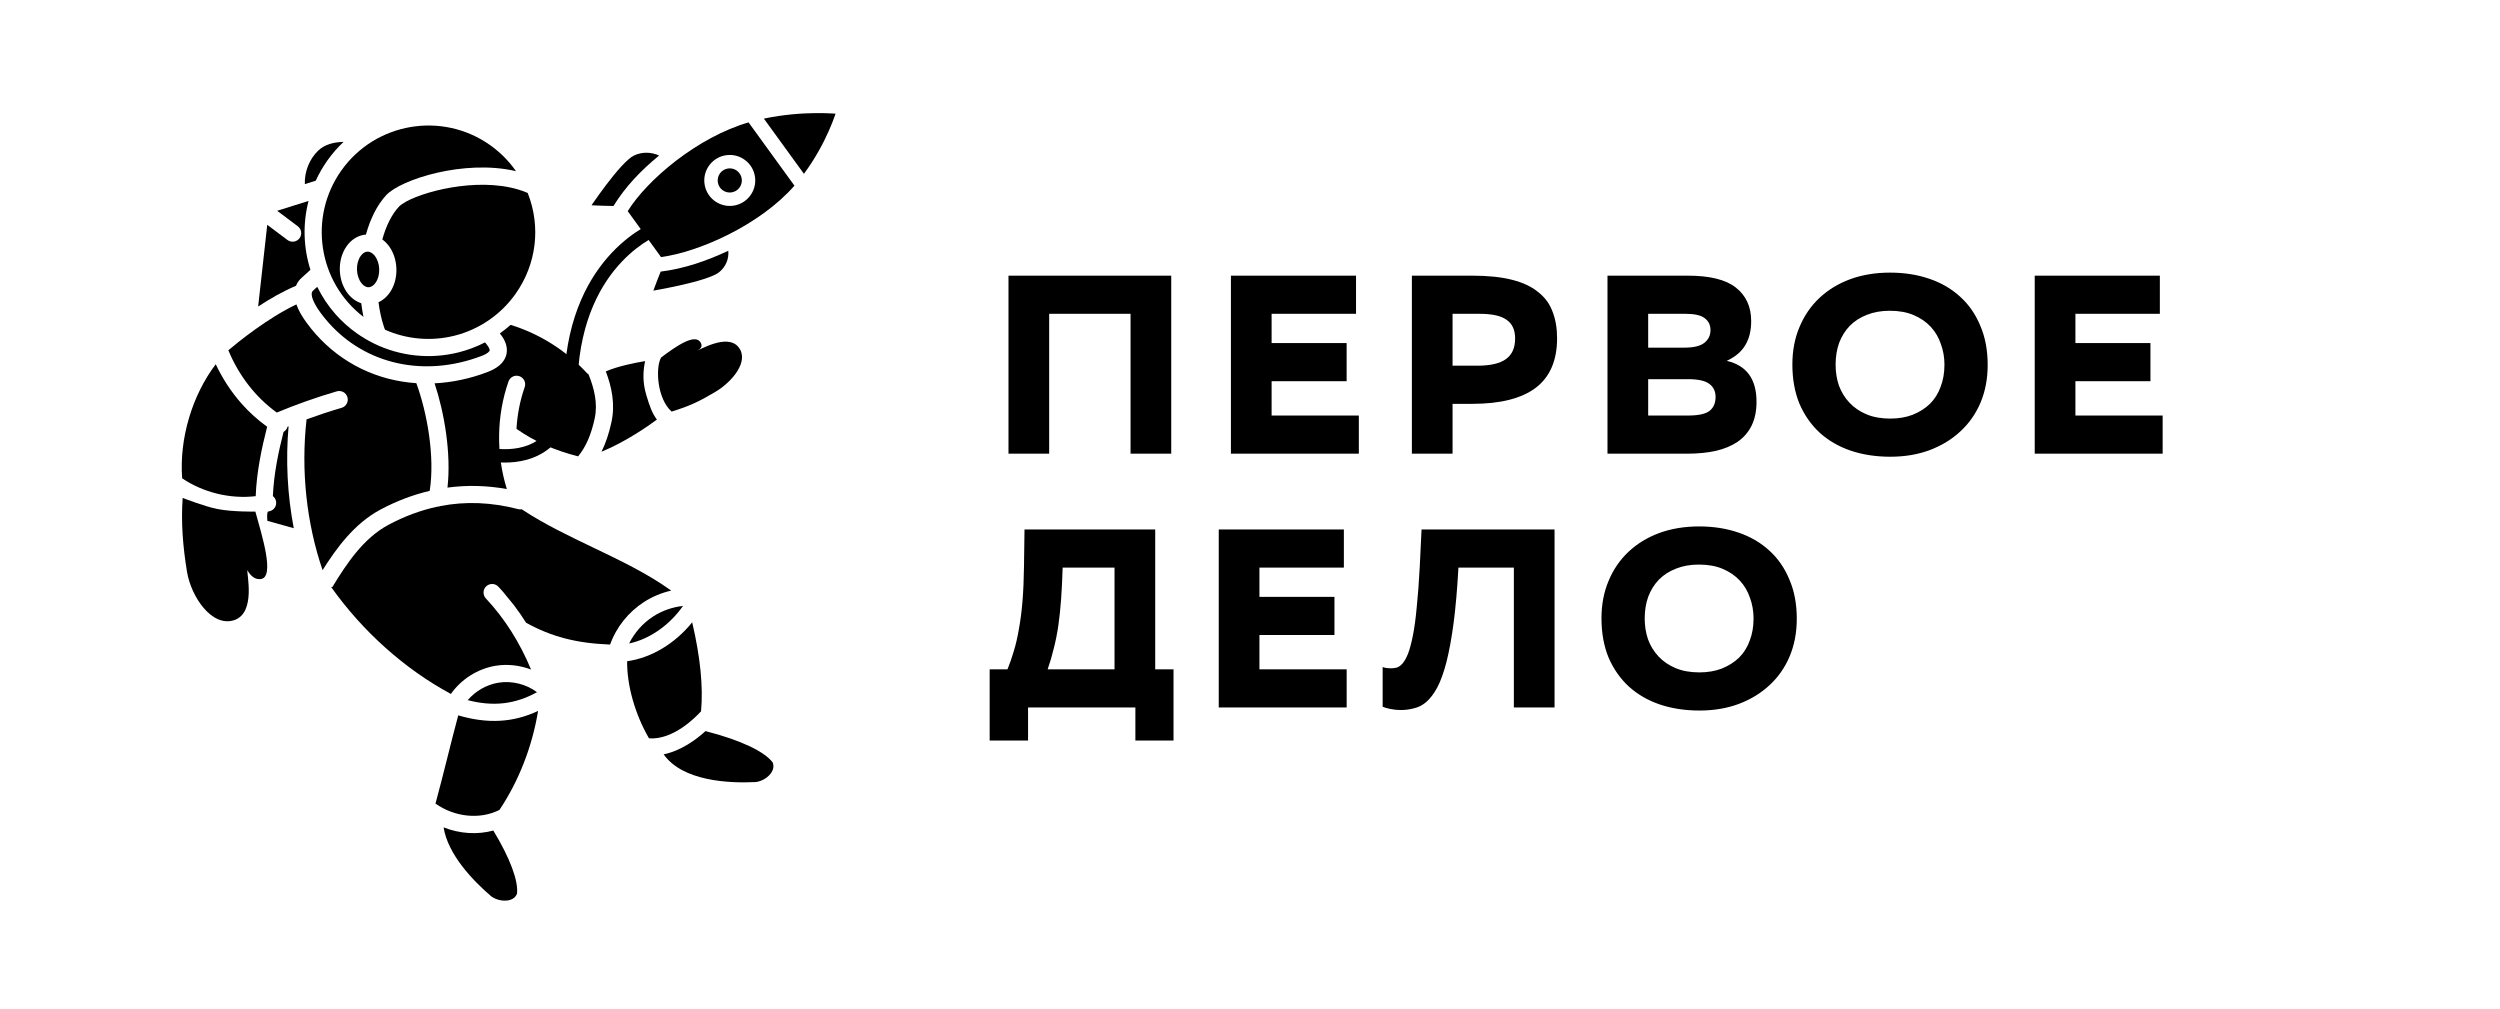 <?xml version="1.0" encoding="UTF-8"?> <svg xmlns="http://www.w3.org/2000/svg" width="1576" height="636" viewBox="0 0 1576 636" fill="none"><path d="M712.698 197.828H661.398V286H635.748V173.782H738.347V286H712.698V197.828ZM848.913 240.311H801.621V261.953H856.608V286H775.971V173.782H854.844V197.828H801.621V216.264H848.913V240.311ZM915.699 254.579V286H890.049V173.782H928.203C938.036 173.782 946.319 174.637 953.052 176.347C959.892 178.057 965.396 180.622 969.564 184.042C973.839 187.355 976.885 191.469 978.702 196.386C980.625 201.302 981.587 206.913 981.587 213.218C981.587 227.219 977.098 237.639 968.121 244.479C959.143 251.212 945.838 254.579 928.203 254.579H915.699ZM915.699 197.828V230.532H931.409C939.532 230.532 945.517 229.143 949.364 226.364C953.212 223.585 955.136 219.257 955.136 213.379C955.136 208.035 953.372 204.134 949.845 201.676C946.425 199.111 940.708 197.828 932.692 197.828H915.699ZM1013.36 286V173.782H1064.02C1077.92 173.782 1088.02 176.293 1094.32 181.316C1100.73 186.339 1103.94 193.393 1103.94 202.477C1103.94 208.462 1102.71 213.486 1100.25 217.547C1097.9 221.608 1094 224.921 1088.55 227.486C1101.05 230.372 1107.31 238.975 1107.31 253.296C1107.31 259.068 1106.29 264.037 1104.26 268.205C1102.23 272.373 1099.29 275.793 1095.44 278.465C1091.7 281.03 1087.11 282.954 1081.66 284.237C1076.31 285.412 1070.27 286 1063.54 286H1013.36ZM1064.18 261.953C1070.6 261.953 1075.08 260.991 1077.65 259.068C1080.21 257.037 1081.5 254.098 1081.5 250.25C1081.5 246.724 1080.21 243.998 1077.65 242.075C1075.08 240.044 1070.6 239.029 1064.18 239.029H1039.01V261.953H1064.18ZM1061.94 219.15C1067.71 219.15 1071.88 218.135 1074.44 216.104C1077.01 214.073 1078.29 211.401 1078.29 208.088C1078.29 204.882 1077.06 202.371 1074.6 200.554C1072.25 198.737 1068.24 197.828 1062.58 197.828H1039.01V219.15H1061.94ZM1191.63 287.924C1182.55 287.924 1174.21 286.641 1166.62 284.076C1159.14 281.511 1152.68 277.771 1147.23 272.854C1141.78 267.831 1137.5 261.739 1134.4 254.579C1131.41 247.311 1129.91 239.029 1129.91 229.73C1129.91 221.074 1131.41 213.218 1134.4 206.165C1137.39 199.004 1141.56 192.912 1146.91 187.889C1152.36 182.759 1158.82 178.805 1166.3 176.026C1173.89 173.247 1182.28 171.858 1191.47 171.858C1200.45 171.858 1208.68 173.14 1216.16 175.705C1223.75 178.27 1230.27 182.064 1235.72 187.087C1241.17 192.004 1245.39 198.096 1248.38 205.363C1251.48 212.524 1253.03 220.753 1253.03 230.051C1253.03 238.708 1251.54 246.617 1248.54 253.777C1245.55 260.831 1241.33 266.869 1235.88 271.893C1230.53 276.916 1224.07 280.87 1216.48 283.756C1209 286.534 1200.72 287.924 1191.63 287.924ZM1157.17 229.891C1157.17 234.593 1157.86 238.975 1159.25 243.036C1160.75 247.098 1162.94 250.678 1165.82 253.777C1168.71 256.877 1172.29 259.335 1176.56 261.152C1180.84 262.969 1185.86 263.877 1191.63 263.877C1196.87 263.877 1201.57 263.075 1205.74 261.472C1210.01 259.762 1213.65 257.464 1216.64 254.579C1219.63 251.586 1221.88 248.006 1223.37 243.838C1224.98 239.67 1225.78 235.021 1225.78 229.891C1225.78 225.295 1225.03 220.967 1223.53 216.906C1222.14 212.737 1220.01 209.104 1217.12 206.004C1214.24 202.905 1210.66 200.447 1206.38 198.63C1202.11 196.813 1197.08 195.905 1191.31 195.905C1185.97 195.905 1181.16 196.76 1176.88 198.47C1172.72 200.073 1169.14 202.371 1166.14 205.363C1163.26 208.356 1161.01 211.936 1159.41 216.104C1157.91 220.272 1157.17 224.868 1157.17 229.891ZM1355.64 240.311H1308.34V261.953H1363.33V286H1282.69V173.782H1361.57V197.828H1308.34V216.264H1355.64V240.311ZM635.107 421.953C636.603 418.319 637.939 414.472 639.114 410.411C640.397 406.243 641.466 401.594 642.321 396.464C643.282 391.334 644.031 385.562 644.565 379.15C645.099 372.737 645.42 365.363 645.527 357.027L645.847 333.782H728.248V421.953H739.79V466.841H715.743V446H648.092V466.841H623.885V421.953H635.107ZM669.894 357.828C669.681 364.989 669.36 371.562 668.932 377.547C668.505 383.532 667.917 389.143 667.169 394.38C666.421 399.51 665.459 404.319 664.283 408.808C663.215 413.296 661.932 417.678 660.436 421.953H702.598V357.828H669.894ZM841.242 400.311H793.949V421.953H848.936V446H768.3V333.782H847.173V357.828H793.949V376.264H841.242V400.311ZM954.339 357.828H919.391C918.643 371.401 917.628 383.051 916.345 392.776C915.063 402.395 913.566 410.571 911.856 417.304C910.146 423.93 908.223 429.274 906.085 433.335C903.948 437.29 901.65 440.336 899.192 442.473C896.841 444.504 894.276 445.84 891.497 446.481C888.718 447.229 885.886 447.603 883 447.603C880.863 447.603 878.725 447.389 876.588 446.962C874.45 446.534 872.794 446.053 871.618 445.519V420.51C872.473 420.831 873.382 421.045 874.343 421.152C875.305 421.259 876.16 421.312 876.908 421.312C878.084 421.312 879.313 421.152 880.596 420.831C881.878 420.404 883.107 419.495 884.283 418.106C885.458 416.716 886.581 414.686 887.649 412.014C888.718 409.235 889.733 405.441 890.695 400.632C891.657 395.822 892.459 389.891 893.1 382.837C893.848 375.783 894.489 367.18 895.024 357.027L896.146 333.782H979.989V446H954.339V357.828ZM1071.29 447.924C1062.21 447.924 1053.87 446.641 1046.28 444.076C1038.8 441.511 1032.34 437.771 1026.89 432.854C1021.43 427.831 1017.16 421.739 1014.06 414.579C1011.07 407.311 1009.57 399.029 1009.57 389.73C1009.57 381.074 1011.07 373.218 1014.06 366.165C1017.05 359.004 1021.22 352.912 1026.56 347.889C1032.02 342.759 1038.48 338.805 1045.96 336.026C1053.55 333.247 1061.94 331.858 1071.13 331.858C1080.11 331.858 1088.34 333.14 1095.82 335.705C1103.41 338.27 1109.93 342.064 1115.38 347.087C1120.83 352.004 1125.05 358.096 1128.04 365.363C1131.14 372.524 1132.69 380.753 1132.69 390.051C1132.69 398.708 1131.19 406.617 1128.2 413.777C1125.21 420.831 1120.99 426.869 1115.54 431.893C1110.19 436.916 1103.73 440.87 1096.14 443.756C1088.66 446.534 1080.38 447.924 1071.29 447.924ZM1036.82 389.891C1036.82 394.593 1037.52 398.975 1038.91 403.036C1040.4 407.098 1042.6 410.678 1045.48 413.777C1048.37 416.877 1051.95 419.335 1056.22 421.152C1060.5 422.969 1065.52 423.877 1071.29 423.877C1076.53 423.877 1081.23 423.075 1085.4 421.472C1089.67 419.762 1093.31 417.464 1096.3 414.579C1099.29 411.586 1101.54 408.006 1103.03 403.838C1104.64 399.67 1105.44 395.021 1105.44 389.891C1105.44 385.295 1104.69 380.967 1103.19 376.906C1101.8 372.737 1099.67 369.104 1096.78 366.004C1093.9 362.905 1090.32 360.447 1086.04 358.63C1081.77 356.813 1076.74 355.905 1070.97 355.905C1065.63 355.905 1060.82 356.76 1056.54 358.47C1052.37 360.073 1048.79 362.371 1045.8 365.363C1042.92 368.356 1040.67 371.936 1039.07 376.104C1037.57 380.272 1036.82 384.868 1036.82 389.891Z" fill="black"></path><path fill-rule="evenodd" clip-rule="evenodd" d="M413.671 139.463C413.674 139.462 413.676 139.461 415.092 143.439C416.507 147.417 416.509 147.416 416.511 147.415L416.44 147.442C416.37 147.468 416.254 147.513 416.093 147.578C415.772 147.708 415.277 147.916 414.63 148.213C413.336 148.807 411.442 149.752 409.137 151.123C404.526 153.866 398.29 158.304 391.931 165.026C379.275 178.407 365.916 201.065 364.187 238.087C363.268 257.753 357.91 270.997 349.748 279.455C341.565 287.934 331.117 291.03 321.22 291.531C311.367 292.03 301.776 289.983 294.758 287.882C291.225 286.824 288.288 285.735 286.224 284.907C285.191 284.492 284.374 284.141 283.807 283.89C283.523 283.764 283.301 283.663 283.147 283.592L282.965 283.507L282.913 283.483L282.896 283.475L282.89 283.472C282.888 283.471 282.886 283.47 284.709 279.662C286.533 275.854 286.531 275.853 286.53 275.853L286.558 275.866L286.684 275.925C286.801 275.978 286.982 276.061 287.225 276.168C287.709 276.383 288.436 276.695 289.371 277.071C291.242 277.822 293.935 278.821 297.18 279.793C303.717 281.75 312.275 283.529 320.793 283.098C329.266 282.669 337.41 280.079 343.672 273.591C349.954 267.082 354.893 256.078 355.752 237.692C357.578 198.61 371.78 174.043 385.796 159.224C392.774 151.847 399.651 146.941 404.82 143.866C407.405 142.328 409.568 141.245 411.108 140.539C411.878 140.185 412.494 139.925 412.93 139.749C413.148 139.661 413.321 139.594 413.447 139.546L413.599 139.489L413.647 139.472L413.664 139.465L413.671 139.463Z" fill="black"></path><g clip-path="url(#clip0_5401_53197)"><path d="M321.51 567.319C323.712 566.647 325.163 565.359 325.934 563.391C326.836 555.161 321.437 540.813 310.987 523.579C300.828 526.329 289.788 525.587 279.637 521.576C282.398 538.951 298.502 555.457 309.633 565.005C312.876 567.461 317.847 568.43 321.505 567.314L321.51 567.319ZM314.181 430.379C306.73 431.592 299.745 435.624 294.851 441.379C311.012 445.552 324.698 443.983 338.519 436.36C331.664 431.237 322.624 428.999 314.181 430.379ZM288.881 450.954C286.514 459.751 284.223 468.829 282.002 477.671C279.595 487.228 277.12 497.066 274.532 506.581C286.646 515.149 302.626 516.793 314.862 510.558C327.078 492.329 335.54 470.545 339.203 448.17C323.47 455.561 307.374 456.405 288.886 450.959L288.881 450.954ZM486.582 486.528C487.718 484.526 487.888 482.599 487.1 480.636C481.812 473.648 466.698 466.548 445.462 461.082C445.225 461.022 445.01 460.943 444.79 460.858C438.88 466.241 429.457 473.22 418.362 475.546C430.381 492.448 459.175 493.855 476.375 493.015C480.418 492.57 484.698 489.86 486.587 486.533L486.582 486.528ZM441.948 448.389C443.349 432.865 441.511 414.4 436.358 392.309C425.628 405.629 410.62 414.739 395.354 416.833C395.144 431.917 400.315 450.278 409.129 465.452C424.215 466.567 438.143 452.568 441.948 448.389ZM430.597 381.987C423.948 382.691 417.488 384.935 411.841 388.57C405.321 392.768 400.036 398.724 396.601 405.644C409.366 402.983 422.043 394.138 430.523 382.044L430.602 381.993L430.597 381.987ZM309.006 91.511C278.744 70.046 236.665 77.203 215.2 107.465C194.22 137.045 200.58 177.911 229.142 199.786C228.56 197.012 228.098 194.123 227.741 191.179C224.918 190.271 222.288 188.525 220.113 186.076C219.902 185.839 219.692 185.591 219.492 185.344C216.303 181.384 214.433 176.127 214.228 170.529C214.024 164.931 215.503 159.546 218.389 155.363C221.446 150.94 225.904 148.236 230.683 147.881C233.393 138.132 237.588 129.428 243.396 123.094C252.488 113.177 292.66 100.256 325.28 107.904C320.872 101.582 315.375 96.033 309.01 91.516L309.006 91.511ZM197.454 183.137C197.417 183.171 197.379 183.204 197.341 183.238C194.875 185.361 198.1 191.73 201.947 196.987C203.587 199.236 205.315 201.377 207.121 203.411C230.536 229.779 267.455 238.087 303.465 224.432C307.945 222.741 308.607 221.227 308.663 221.061C308.81 220.651 308.577 219.845 308.054 218.92C307.605 218.132 306.78 217.051 305.779 215.836C300.534 218.535 294.976 220.653 289.187 222.108C271.393 226.592 252.537 224.676 236.104 216.721C232.19 214.823 228.418 212.595 224.877 210.086C219.929 206.578 215.515 202.596 211.649 198.242C206.926 192.923 203.038 187.046 199.989 180.809L197.44 183.131L197.454 183.137ZM414.116 264.521C410.986 260.344 409.516 255.908 407.464 249.153C405.053 241.222 405.282 234.255 406.661 227.637C399.688 228.802 389.357 230.913 381.905 234.125C385.595 243.854 387.964 254.747 385.425 266.273C383.844 273.446 381.819 279.509 379.171 284.774C394.567 278.513 409.3 268.083 414.11 264.525L414.116 264.521ZM320.552 240.481C321.537 237.657 324.625 236.169 327.444 237.159C330.267 238.144 331.75 241.227 330.765 244.05C327.811 252.501 326.098 261.384 325.592 270.343C336.905 278.291 349.347 283.838 364.439 287.687C369.358 281.698 372.602 274.215 374.862 263.95C376.988 254.295 374.523 244.674 371.02 236.014C370.616 235.765 370.236 235.456 369.9 235.089C356.86 220.947 340.274 210.483 321.908 204.794C319.745 206.715 317.467 208.506 315.109 210.176C316.059 211.387 316.889 212.55 317.468 213.561C320.201 218.399 319.729 222.311 318.849 224.742C317.334 228.924 313.448 232.23 307.306 234.549C296.16 238.773 284.937 241.107 273.964 241.646C280.108 260.137 284.525 285.864 282.089 307.381C294.38 305.729 306.877 306.026 319.513 308.294C312.69 286.354 312.986 262.154 320.552 240.481ZM239.6 321.357C249.833 315.898 260.274 311.923 270.888 309.436C274.293 287.694 269.177 259.887 262.461 241.557C238.078 239.946 215.628 229.288 199.082 210.656C197.032 208.347 195.066 205.905 193.204 203.352C190.179 199.217 188.057 195.371 186.857 191.901C168.701 200.498 150.021 215.686 143.953 220.815C150.59 236.851 161.207 250.502 174.503 260.075C186.159 255.176 199.491 250.448 212.3 246.706C215.165 245.869 218.17 247.514 219.016 250.38C219.853 253.246 218.213 256.255 215.342 257.097C208.119 259.208 200.55 261.713 193.259 264.367C189.627 296.458 193.193 329.723 203.359 359.414C212.285 345.236 223.44 330.092 239.611 321.357L239.6 321.357ZM114.82 301.515C128.204 310.557 145.141 314.659 161.191 312.785C161.773 297.458 164.984 282.364 168.413 269.015C162.584 264.841 157.204 260 152.38 254.567C145.851 247.215 140.326 238.797 136.011 229.614C121.136 249.228 112.99 276.366 114.82 301.515Z" fill="black"></path><path d="M331.954 121.352L332.656 121.654L332.672 121.65C341.073 142.922 338.255 166.573 324.966 185.301C315.703 198.36 302.061 207.705 286.56 211.609C271.894 215.303 256.402 213.959 242.702 207.842C242.689 207.806 242.675 207.779 242.667 207.748C242.61 207.586 242.548 207.419 242.491 207.257C242.293 206.719 242.096 206.171 241.909 205.613C241.879 205.524 241.854 205.431 241.823 205.342C240.383 200.939 239.297 195.892 238.609 190.521C245.573 187.357 250.247 179.039 249.885 169.2C249.681 163.603 247.81 158.346 244.622 154.385C243.536 153.043 242.327 151.888 241.019 150.936C243.376 142.389 246.916 135.271 251.358 130.419C252.29 129.437 253.77 128.354 255.737 127.234C255.78 127.206 255.823 127.178 255.87 127.155C255.886 127.141 255.917 127.133 255.933 127.118C269.779 119.503 306.362 110.916 331.619 121.214C331.734 121.257 331.844 121.304 331.953 121.352L331.954 121.352Z" fill="black"></path><path d="M181.921 268.717C181.925 268.716 181.928 268.714 181.932 268.713L181.922 268.712C181.921 268.714 181.921 268.715 181.921 268.717C181.705 268.805 181.483 268.897 181.267 268.985C181.128 269.503 180.914 270.012 180.615 270.49C180.135 271.264 179.48 271.874 178.74 272.3C175.551 284.779 172.606 298.76 172.022 312.738C172.985 313.485 173.708 314.56 173.989 315.844C174.634 318.764 172.797 321.65 169.876 322.294C169.539 322.371 169.199 322.433 168.857 322.505C168.395 323.32 168.294 325.272 168.542 328.332L185.191 332.989C181.177 312.02 180.036 290.169 181.921 268.717Z" fill="black"></path><path d="M239.058 169.6C239.304 176.212 235.778 180.955 232.459 181.075L232.454 181.08C230.333 181.158 228.693 179.528 227.908 178.546C226.199 176.426 225.15 173.354 225.03 170.122C224.915 166.886 225.73 163.75 227.278 161.507C227.993 160.476 229.508 158.726 231.628 158.648C233.513 158.575 235.021 159.861 235.888 160.837C235.993 160.956 236.088 161.074 236.179 161.176C237.888 163.296 238.938 166.368 239.058 169.6Z" fill="black"></path><path d="M162.735 193.224C162.735 193.224 162.735 193.224 162.735 193.225L162.734 193.235L162.735 193.224C170.2 188.332 178.46 183.574 186.588 180.167C187.531 177.786 189.009 176.126 190.217 175.073L195.694 170.094C191.268 156.146 190.773 141.061 194.509 126.668L174.894 132.817C174.836 132.839 174.784 132.856 174.727 132.878L187.716 142.628C190.109 144.42 190.592 147.812 188.8 150.204C187.007 152.597 183.616 153.08 181.223 151.288L168.483 141.732L162.735 193.224Z" fill="black"></path><path d="M206.369 101.181C203.48 105.262 201.051 109.522 199.048 113.906L192.164 116.063C191.891 108.259 195.024 100.248 200.662 94.874C204.666 91.049 210.6 89.561 216.581 89.451C212.863 92.945 209.431 96.861 206.369 101.181Z" fill="black"></path><path d="M208.729 370.02L209.535 370.047L209.529 370.062C218.583 355.192 229.072 339.385 244.741 330.922C254.963 325.472 265.242 321.641 275.656 319.418C276.362 319.409 277.045 319.265 277.673 319.006C293.549 315.936 309.761 316.592 326.622 320.944C327.377 321.142 328.147 321.163 328.886 321.038C329.151 321.217 329.416 321.396 329.687 321.571C343.411 330.572 358.88 337.974 373.877 345.15C390.871 353.282 408.323 361.635 423.128 372.31C417.072 373.693 411.246 376.107 405.997 379.485C396.162 385.816 388.565 395.34 384.566 406.33C363.34 405.516 347.6 401.393 331.648 392.567C330.494 390.735 329.303 388.937 328.079 387.168C326.772 385.261 325.416 383.397 324.032 381.567L317.12 373.088C316.153 371.988 315.17 370.903 314.17 369.842C312.117 367.66 308.694 367.565 306.518 369.613C305.441 370.627 304.875 371.988 304.829 373.36C304.782 374.753 305.271 376.161 306.294 377.26C318.011 389.693 327.807 405.201 334.772 422.085C327.696 419.376 319.9 418.484 312.449 419.698C301.225 421.531 290.765 428.146 284.239 437.463C255.2 421.83 228.619 398.09 208.729 370.02Z" fill="black"></path><path d="M441.684 215.948C438.195 209.956 426.411 218.119 416.793 225.332C413.079 231.645 414.185 251.359 423.403 259.461C434.862 255.893 440.484 253.263 451.004 247.006C461.523 240.749 472.721 227.567 465.479 218.751C458.237 209.935 440.456 221.136 439.025 221.136C439.025 221.136 443.877 219.715 441.684 215.948Z" fill="black"></path><path d="M164.516 365.012C173.389 363.646 165.124 337.523 160.988 322.517C160.988 322.517 146.358 322.749 137.006 320.88C128.955 319.27 115.16 313.9 115.16 313.9C114.032 329.397 115.329 344.809 117.886 360.449C120.443 376.089 133.493 395.516 147.546 390.965C161.6 386.414 155.318 361.182 155.996 359.458C155.996 359.458 158.938 365.87 164.516 365.012Z" fill="black"></path></g><path fill-rule="evenodd" clip-rule="evenodd" d="M526.73 71.664C526.238 71.627 525.673 71.588 525.04 71.55C522.431 71.394 518.66 71.249 514.042 71.3C505.452 71.394 493.955 72.163 481.547 74.773L506.796 109.578C514.061 99.765 519.132 90.045 522.432 82.615C524.196 78.643 525.451 75.332 526.263 73.022C526.439 72.521 526.595 72.067 526.73 71.664Z" fill="black"></path><path fill-rule="evenodd" clip-rule="evenodd" d="M411.875 183.212C412.667 183.073 413.584 182.91 414.604 182.723C418.233 182.061 423.152 181.11 428.316 179.957C433.486 178.802 438.871 177.452 443.445 175.993C448.112 174.505 451.639 172.991 453.335 171.612L453.339 171.608C457.635 168.137 459.592 163.065 459.114 158.074C445.788 164.349 431.584 169.349 416.492 171.222C414.898 175.138 413.518 178.761 412.513 181.475C412.28 182.106 412.066 182.687 411.875 183.212Z" fill="black"></path><path fill-rule="evenodd" clip-rule="evenodd" d="M372.898 129.4C373.518 129.431 374.211 129.465 374.968 129.499C378.06 129.64 382.211 129.793 386.736 129.859C394.255 117.623 404.021 107.481 415.494 98.052C410.622 95.785 404.769 95.607 399.673 98.036M372.898 129.4C373.298 128.814 373.754 128.149 374.258 127.421C376.265 124.525 379.036 120.62 382.1 116.578C385.167 112.531 388.507 108.373 391.652 104.959C394.858 101.479 397.666 98.994 399.673 98.036" fill="black"></path><path fill-rule="evenodd" clip-rule="evenodd" d="M416.707 162.054L395.711 133.111C401.827 123.234 412.773 111.61 426.253 101.261C439.85 90.822 455.882 81.789 471.892 77.163L500.818 117.038C490.008 129.418 474.927 139.908 459.503 147.702C444.091 155.489 428.493 160.505 416.707 162.054ZM467.611 112.842C468.115 117.021 465.135 120.816 460.957 121.32C456.778 121.823 452.983 118.843 452.479 114.665C451.976 110.486 454.955 106.691 459.134 106.188C463.313 105.684 467.108 108.664 467.611 112.842ZM475.995 111.833C477.056 120.641 470.775 128.642 461.966 129.703C453.158 130.764 445.157 124.483 444.096 115.675C443.035 106.866 449.316 98.865 458.124 97.804C466.933 96.743 474.934 103.024 475.995 111.833Z" fill="black"></path><defs><clipPath id="clip0_5401_53197"><rect width="504.895" height="388.681" fill="white" transform="matrix(-0.664 -0.748 -0.748 0.664 626.47 377.532)"></rect></clipPath></defs></svg> 